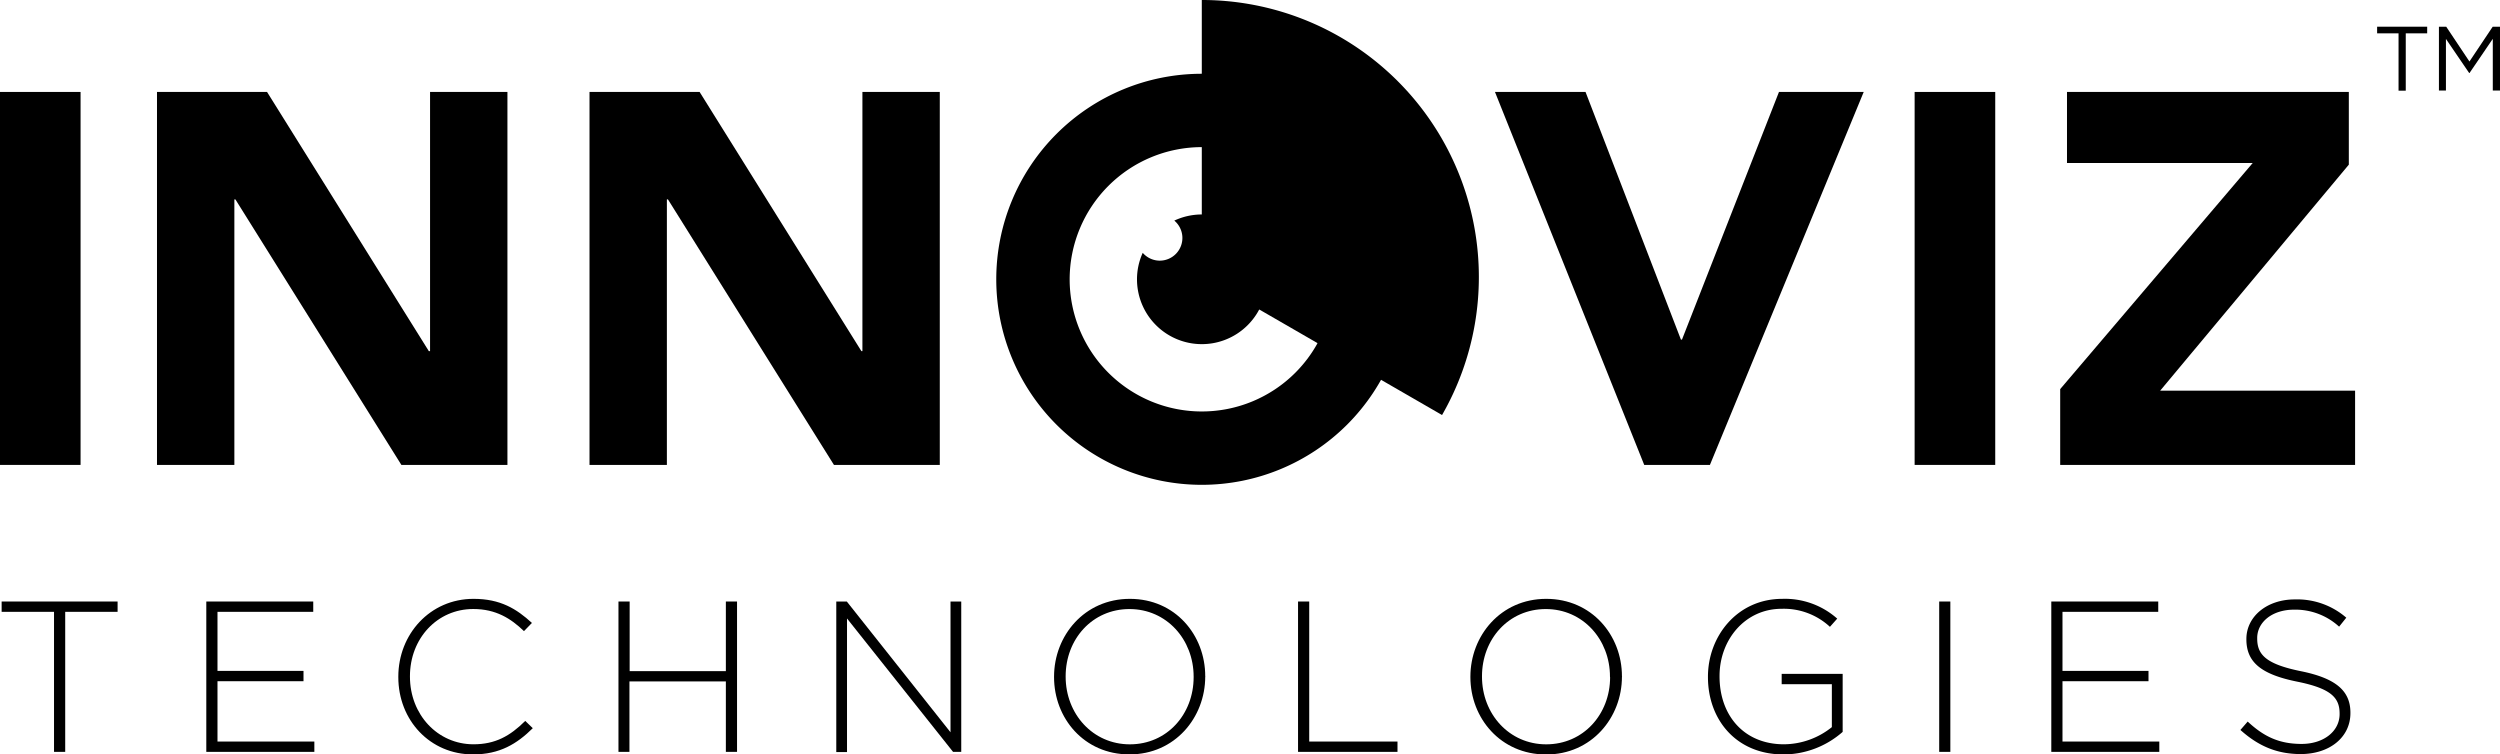 <svg viewBox="0 0 610.38 184.2" xmlns="http://www.w3.org/2000/svg">
<g>
<path class="innoviz-wordmark" d="M0,22.45H19.67v91.06H0Z"></path>
<path class="innoviz-wordmark" d="M38.33,22.45H65.2l39.5,63.28H105V22.45h18.89v91.06H98L57.47,48.68h-.25v64.83H38.33Z"></path>
<path class="innoviz-wordmark" d="M143.93,22.45h26.88l39.5,63.28h.25V22.45h18.89v91.06H203.61L163.08,48.68h-.26v64.83H143.93Z"></path>
<path class="innoviz-wordmark" d="M365,22.45h22.11l23.29,60.46h.26l23.68-60.46h20.69l-37.55,91.06H401.44Z"></path>
<path class="innoviz-wordmark" d="M467.46,22.45h19.68v91.06H467.46Z"></path>
<path class="innoviz-wordmark" d="M503,95,550,39.8H504.66V22.45h68.81V40.2L527.41,95.38H575v18.13H503Z"></path>
<path class="innoviz-mark" d="M293.42,0V67.46l58.66,33.87A67.64,67.64,0,0,0,293.42,0Z"></path>
<path class="innoviz-wordmark" d="M293.42,35.92a32.27,32.27,0,1,1-32.26,32.27,32.3,32.3,0,0,1,32.26-32.27m0-17.91A50.18,50.18,0,1,0,343.6,68.19,50.18,50.18,0,0,0,293.42,18Z"></path>
<path class="innoviz-wordmark" d="M283.15,63.64a5.54,5.54,0,0,0,3.56-9.78,15.83,15.83,0,1,1-9.11,14.33A15.62,15.62,0,0,1,279,61.73,5.51,5.51,0,0,0,283.15,63.64Z"></path>
<path class="innoviz-wordmark" d="M13.19,149.38H.4v-2.52H28.71v2.52H15.92v34.19H13.19Z"></path>
<path class="innoviz-wordmark" d="M50.37,146.86H76.48v2.52H53.1V163.8h21v2.52h-21v14.73H76.75v2.52H50.37Z"></path>
<path class="innoviz-wordmark" d="M97.25,165.32v-.11c0-10.38,7.76-19,18.36-19,6.55,0,10.48,2.42,14.26,5.88l-1.94,2c-3.2-3.09-6.87-5.4-12.38-5.4-8.8,0-15.46,7.18-15.46,16.41v.1c0,9.29,6.76,16.52,15.52,16.52,5.29,0,8.91-2,12.63-5.71l1.84,1.78c-3.88,3.83-8.08,6.4-14.58,6.4C105,184.2,97.25,175.86,97.25,165.32Z"></path>
<path class="innoviz-wordmark" d="M151,146.86h2.73v17h23.49v-17h2.73v36.71h-2.73v-17.2H153.68v17.2H151Z"></path>
<path class="innoviz-wordmark" d="M204.18,146.86h2.57l25.32,31.93V146.86h2.62v36.71h-2L206.8,151v32.62h-2.62Z"></path>
<path class="innoviz-wordmark" d="M257.35,165.32v-.11c0-10,7.4-19,18.51-19s18.4,8.87,18.4,18.88c.06,0,.06,0,0,.1,0,10-7.39,19-18.5,19S257.35,175.33,257.35,165.32Zm34.08,0v-.11c0-9.07-6.6-16.51-15.67-16.51s-15.58,7.34-15.58,16.41v.1c0,9.08,6.61,16.52,15.68,16.52S291.43,174.39,291.43,165.32Z"></path>
<path class="innoviz-wordmark" d="M316.92,146.86h2.73v34.19H341.2v2.52H316.92Z"></path>
<path class="innoviz-wordmark" d="M359,165.32v-.11c0-10,7.4-19,18.51-19S396,155.1,396,165.11c.05,0,.05,0,0,.1,0,10-7.4,19-18.51,19S359,175.33,359,165.32Zm34.08,0v-.11c0-9.07-6.6-16.51-15.67-16.51s-15.58,7.34-15.58,16.41v.1c0,9.08,6.61,16.52,15.68,16.52S393.11,174.39,393.11,165.32Z"></path>
<path class="innoviz-wordmark" d="M417,165.32v-.11c0-9.91,7.18-19,18.14-19a19.24,19.24,0,0,1,13.42,4.83l-1.78,2a16.55,16.55,0,0,0-11.8-4.4c-8.91,0-15.15,7.55-15.15,16.41v.1c0,9.49,5.93,16.57,15.73,16.57a18.85,18.85,0,0,0,11.69-4.19V167.05H435v-2.52h14.89v14.16a22,22,0,0,1-14.42,5.51C423.85,184.2,417,175.65,417,165.32Z"></path>
<path class="innoviz-wordmark" d="M473.46,146.86h2.72v36.71h-2.72Z"></path>
<path class="innoviz-wordmark" d="M500.83,146.86h26.11v2.52H503.56V163.8h21v2.52h-21v14.73H527.2v2.52H500.83Z"></path>
<path class="innoviz-wordmark" d="M547,178.22l1.78-2.05c4,3.73,7.76,5.46,13.16,5.46s9.28-3.1,9.28-7.29v-.11c0-3.88-2.05-6.13-10.38-7.81-8.81-1.78-12.38-4.77-12.38-10.33V156c0-5.46,5-9.65,11.8-9.65a18.32,18.32,0,0,1,12.59,4.46L571.1,153a15.82,15.82,0,0,0-11-4.15c-5.4,0-9,3.1-9,6.92v.11c0,3.88,2,6.24,10.7,8,8.49,1.73,12.06,4.77,12.06,10.12v.11c0,5.92-5.09,10-12.17,10C555.89,184.09,551.38,182.15,547,178.22Z"></path>
<path class="innoviz-wordmark" d="M585.61,8.14h-5.23V6.52H592.6V8.14h-5.23v14h-1.76Z"></path>
<path class="innoviz-wordmark" d="M595.47,6.52h1.78l5.67,8.5,5.68-8.5h1.78V22.1h-1.76V9.48l-5.68,8.34h-.09L597.18,9.5V22.1h-1.71Z"></path>
</g>
</svg>